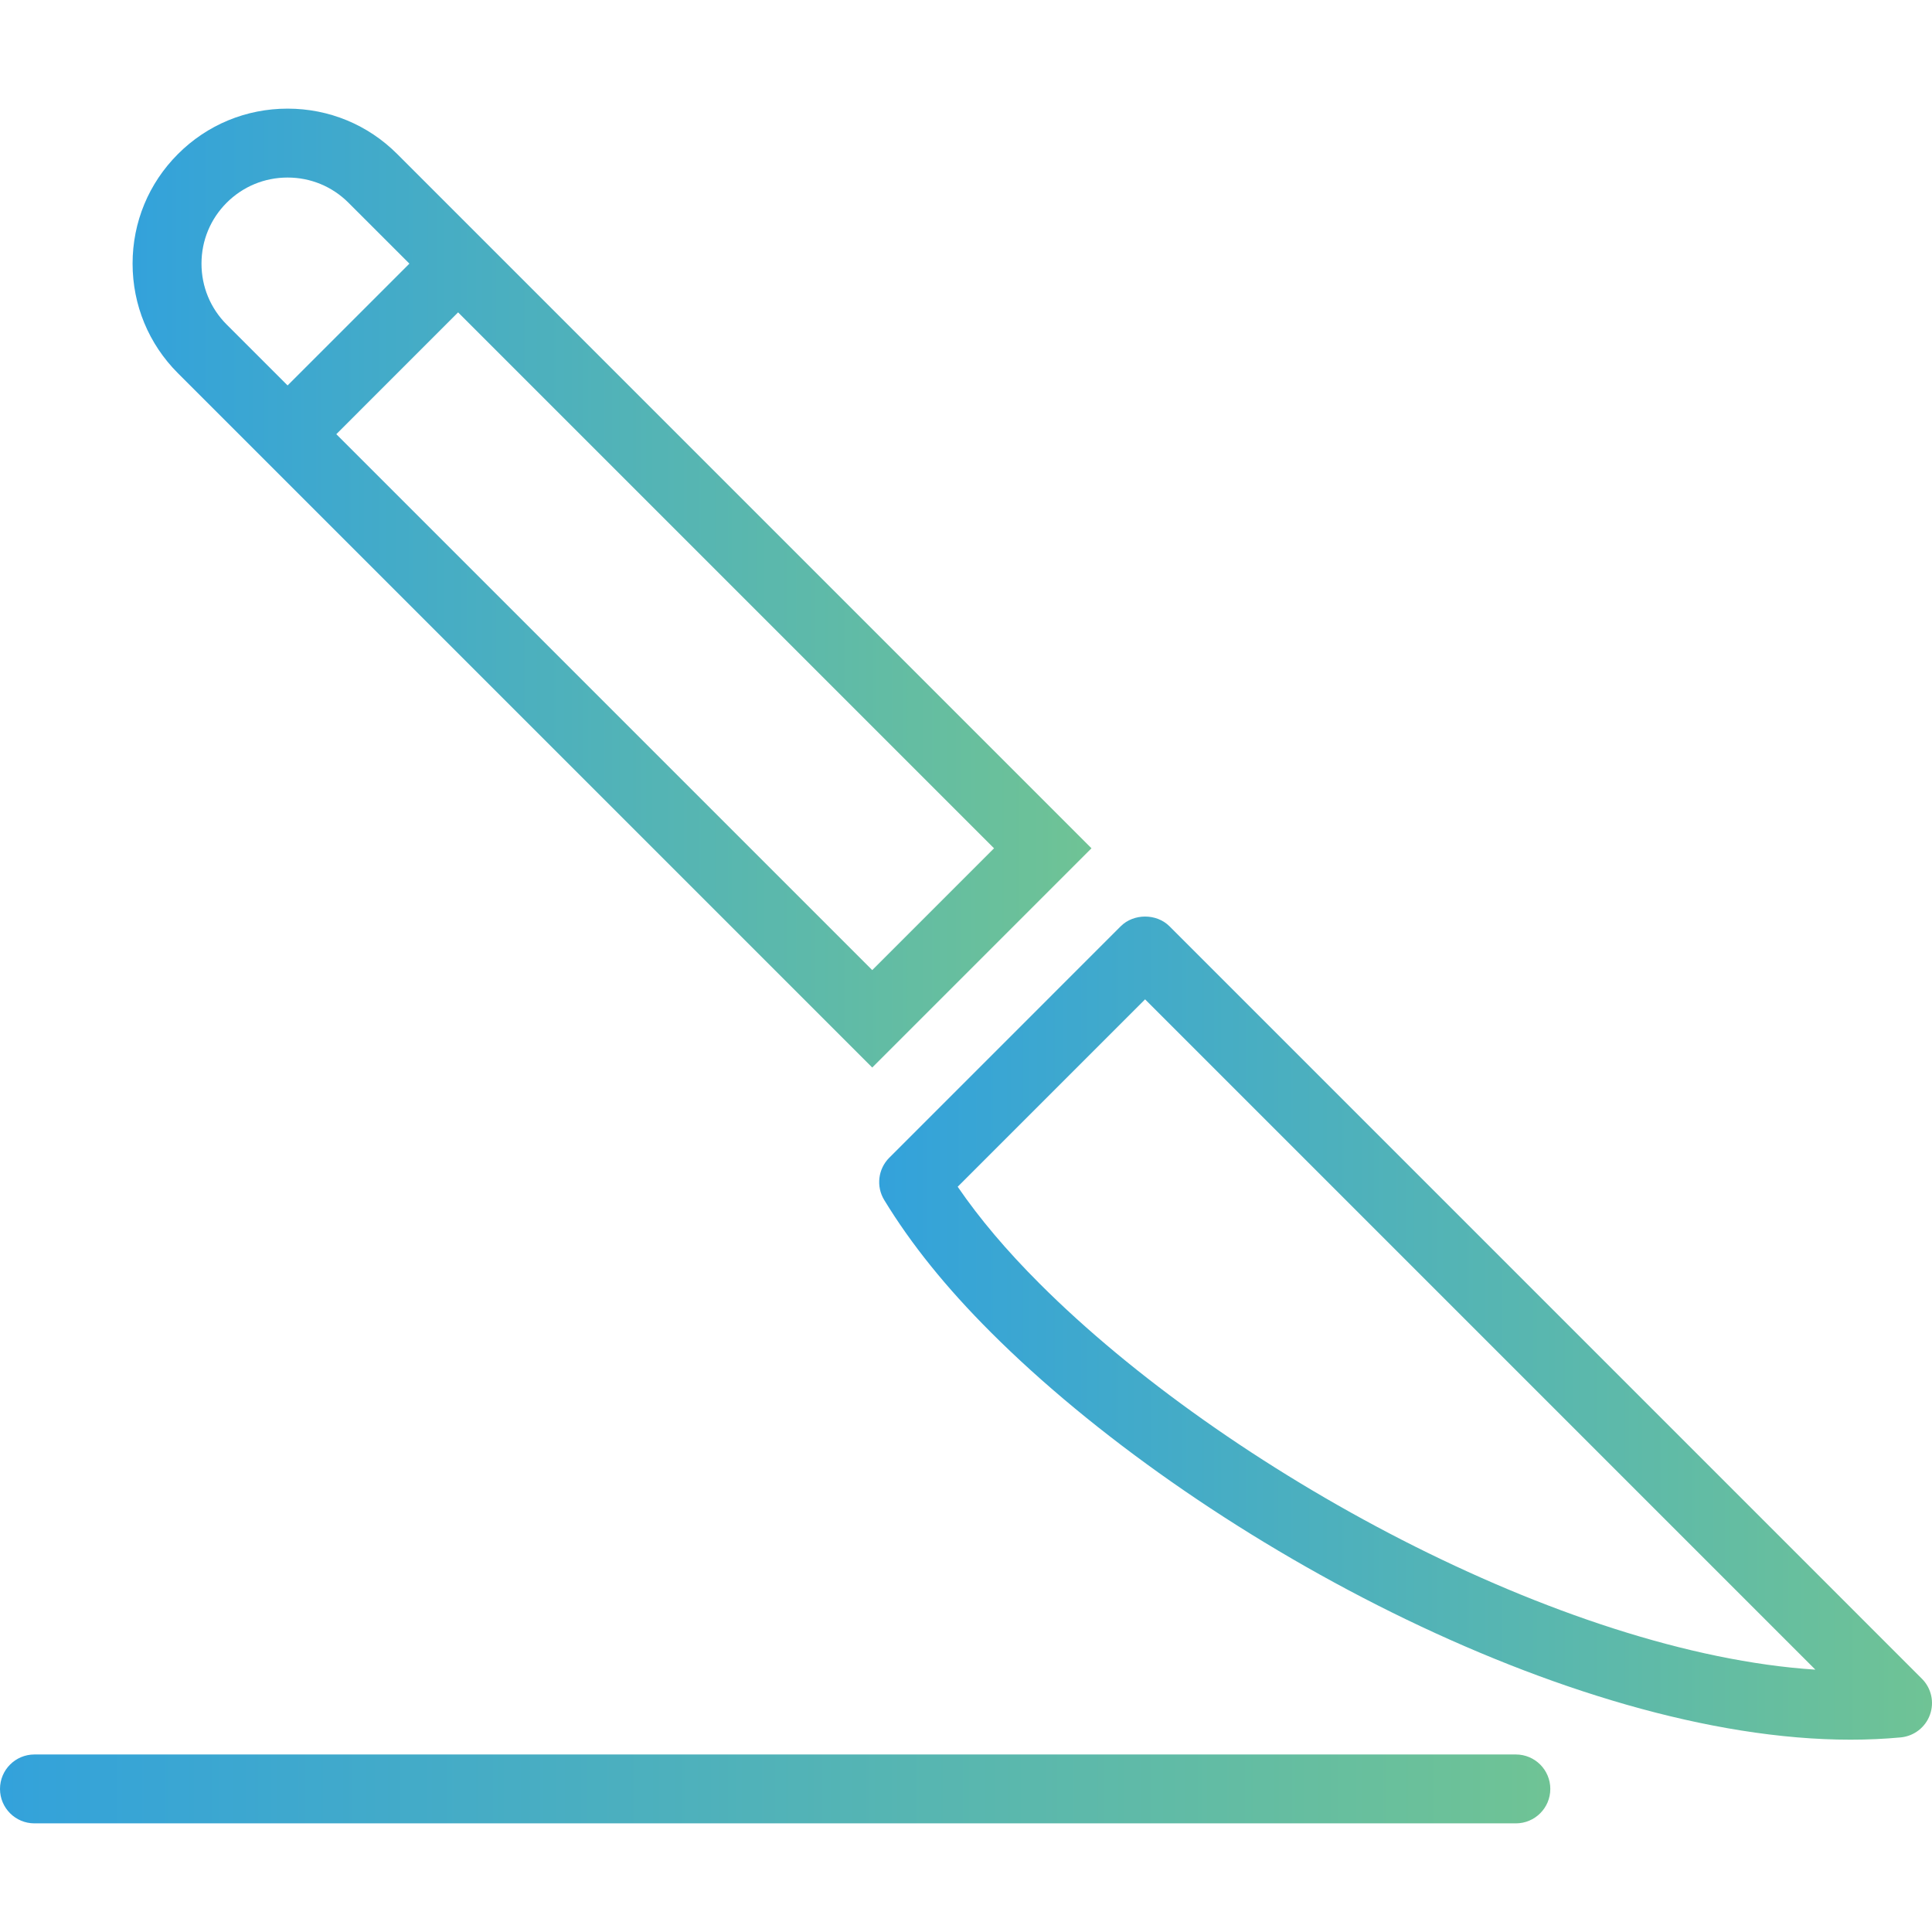 <svg xmlns="http://www.w3.org/2000/svg" width="96" height="96" viewBox="0 0 96 96" fill="none"><g clip-path="url(#clip0_15_78)"><path d="M95.498 83.415L58.11 46.025C57.468 45.383 56.331 45.383 55.689 46.025L44.188 57.526C43.629 58.085 43.525 58.952 43.936 59.627C45.276 61.827 47.011 63.979 49.242 66.208C59.352 76.319 77.998 86.444 91.954 86.444C92.804 86.444 93.637 86.406 94.45 86.33C95.11 86.266 95.674 85.828 95.898 85.205C96.124 84.581 95.968 83.884 95.498 83.415ZM51.663 63.788C50.016 62.142 48.674 60.555 47.587 58.969L56.899 49.657L90.204 82.964C77.656 82.151 60.882 73.007 51.663 63.788Z" fill="url(#paint0_linear_15_78)"></path><path d="M11.87 21.573L43.341 53.045L54.235 42.151L25.184 13.1L25.184 13.1L19.737 7.653C18.284 6.199 16.351 5.399 14.293 5.398C14.291 5.398 14.29 5.398 14.289 5.398C12.231 5.398 10.296 6.199 8.843 7.653C7.389 9.106 6.588 11.039 6.588 13.097C6.588 15.157 7.388 17.092 8.843 18.547L11.87 21.573ZM49.393 42.151L43.341 48.204L16.711 21.574L22.763 15.521L49.393 42.151ZM11.263 10.074C12.071 9.267 13.145 8.822 14.289 8.822H14.291C15.435 8.822 16.509 9.267 17.316 10.074L20.343 13.1L14.29 19.152L11.263 16.126C10.456 15.318 10.011 14.243 10.012 13.098C10.012 11.954 10.457 10.88 11.263 10.074Z" fill="url(#paint1_linear_15_78)"></path><path d="M75.322 87.179H1.712C0.766 87.179 0 87.945 0 88.891C0 89.836 0.766 90.602 1.712 90.602H75.322C76.267 90.602 77.034 89.836 77.034 88.891C77.034 87.945 76.268 87.179 75.322 87.179Z" fill="url(#paint2_linear_15_78)"></path></g><defs><linearGradient id="paint0_linear_15_78" x1="43.686" y1="65.994" x2="96" y2="65.994" gradientUnits="userSpaceOnUse"><stop stop-color="#33A2DB"></stop><stop offset="1" stop-color="#6FC395"></stop></linearGradient><linearGradient id="paint1_linear_15_78" x1="6.588" y1="29.221" x2="54.235" y2="29.221" gradientUnits="userSpaceOnUse"><stop stop-color="#33A2DB"></stop><stop offset="1" stop-color="#6FC395"></stop></linearGradient><linearGradient id="paint2_linear_15_78" x1="0" y1="88.891" x2="77.034" y2="88.891" gradientUnits="userSpaceOnUse"><stop stop-color="#33A2DB"></stop><stop offset="1" stop-color="#6FC395"></stop></linearGradient><clipPath id="clip0_15_78"><rect width="96" height="96" fill="white"></rect></clipPath></defs></svg>